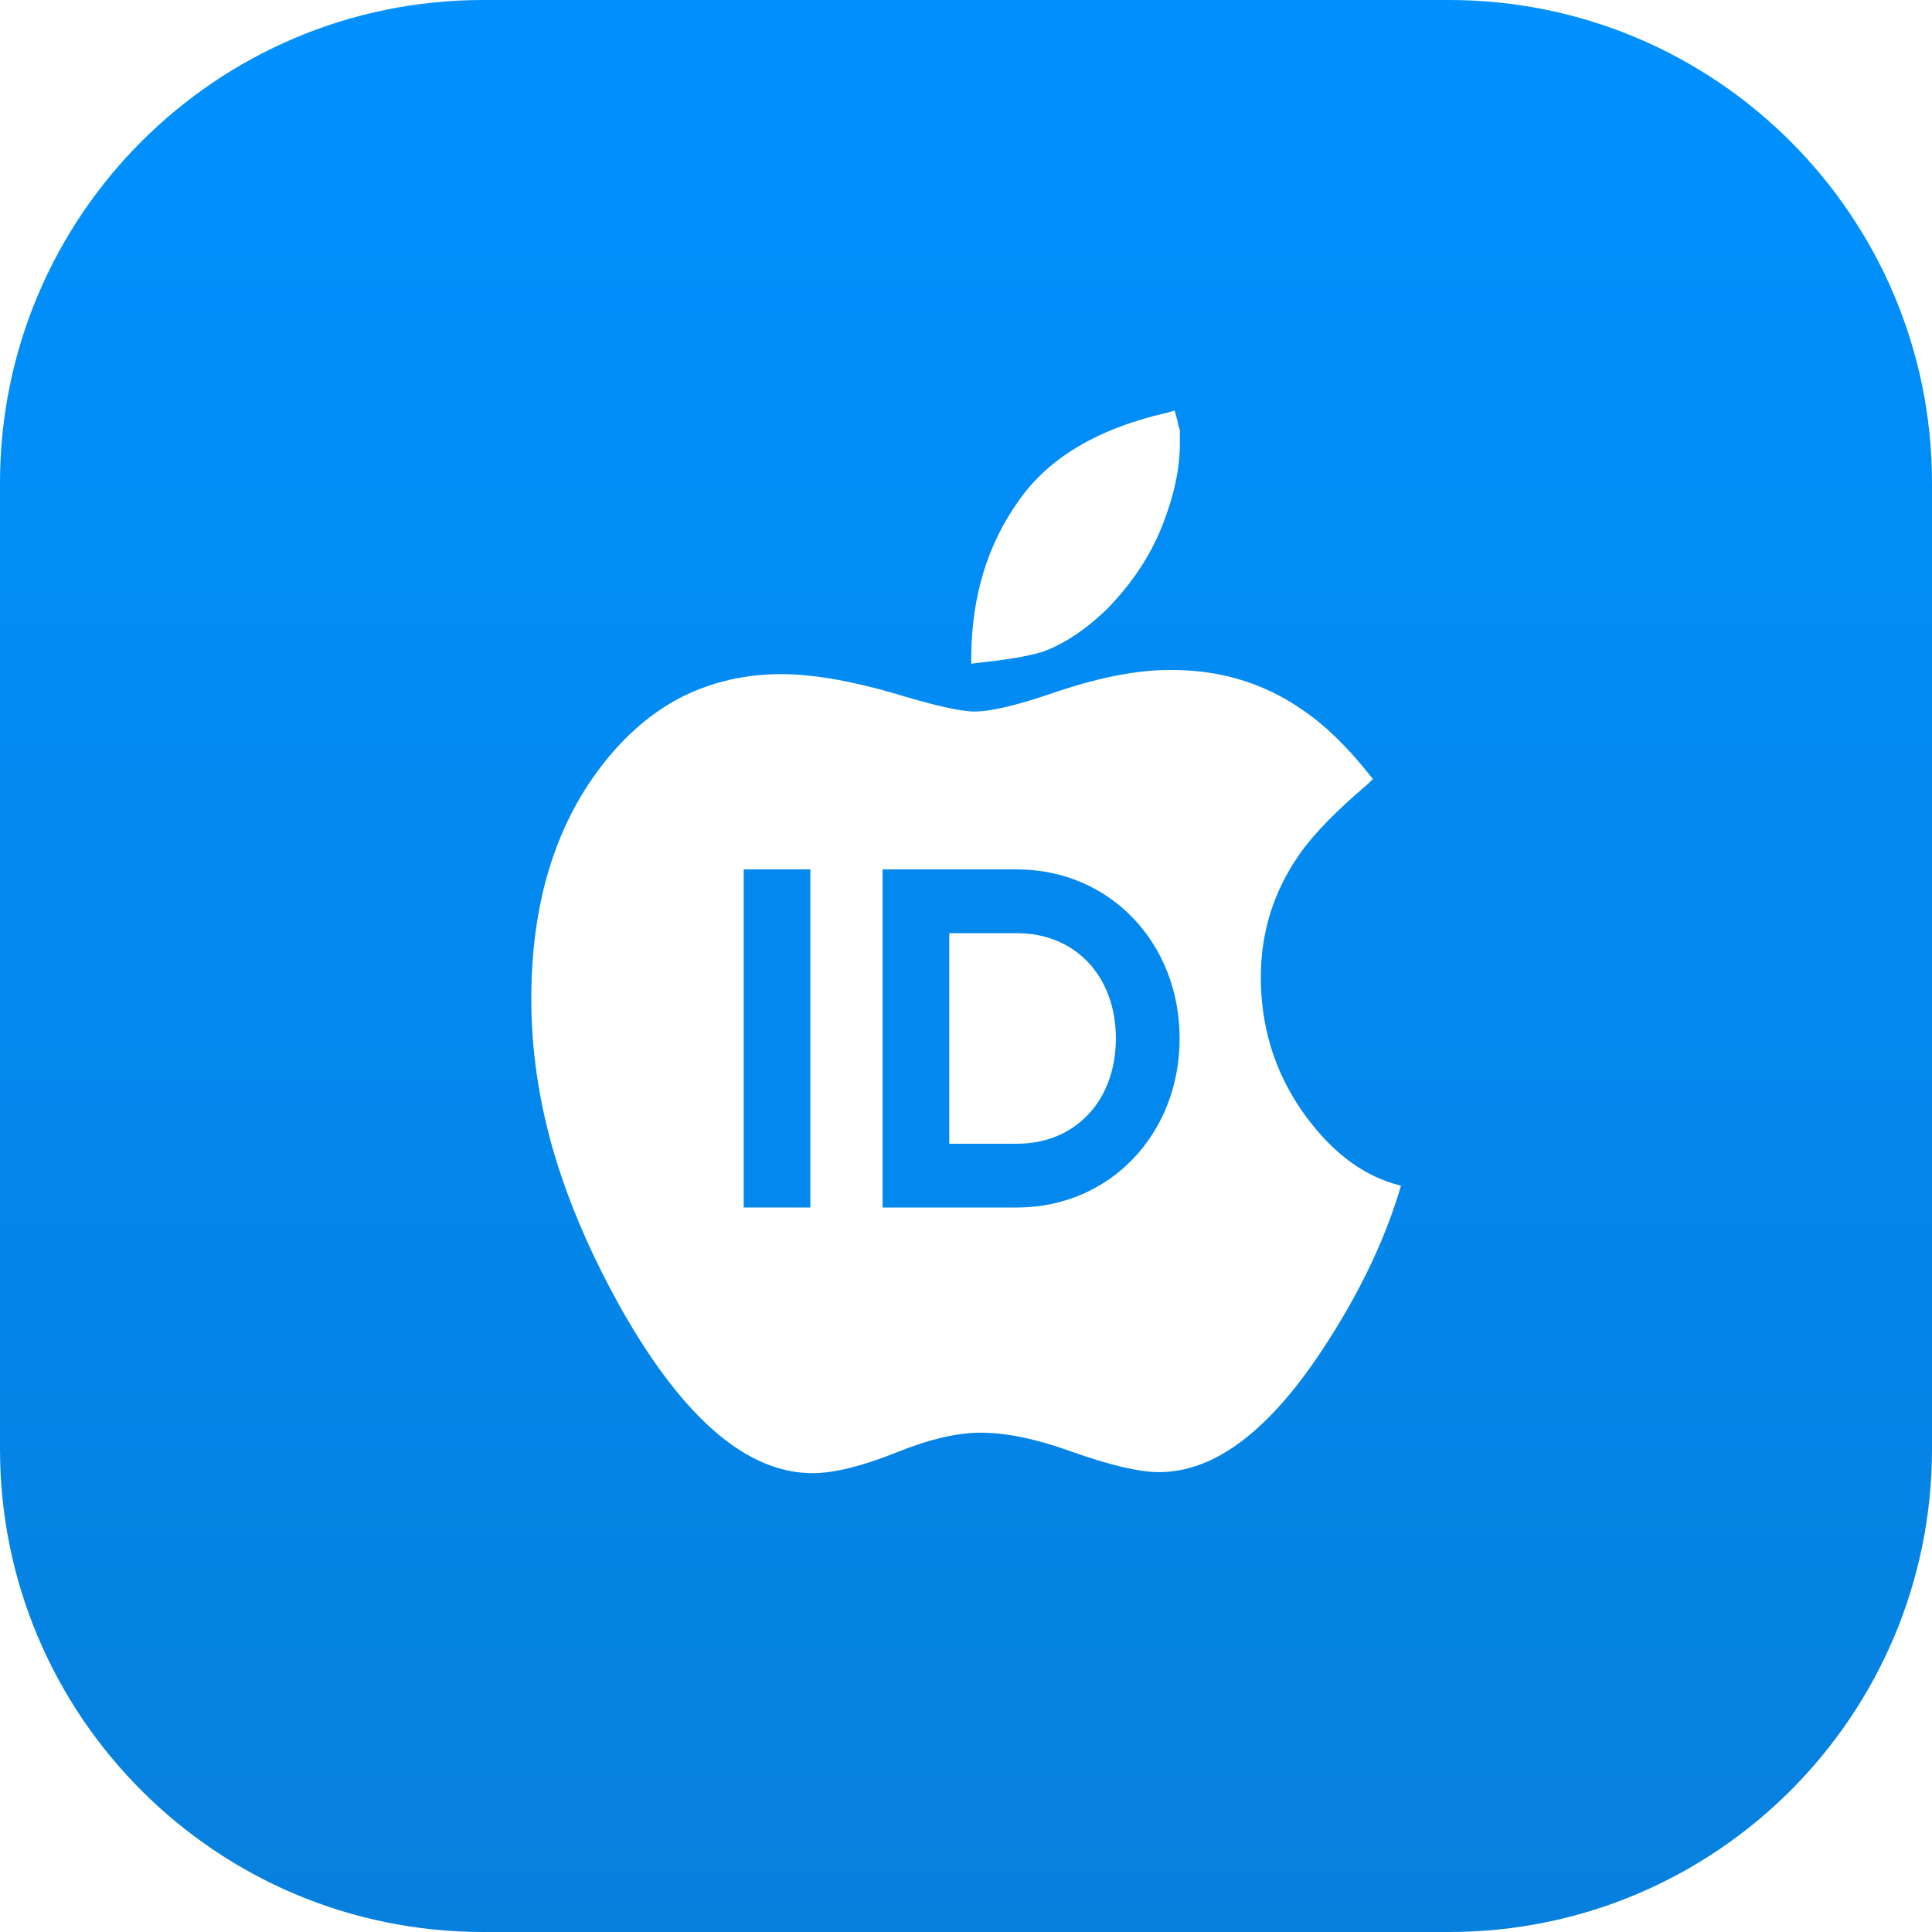 <svg width="80" height="80" viewBox="0 0 80 80" fill="none" xmlns="http://www.w3.org/2000/svg">
<path d="M0 20C0 8.954 8.954 0 20 0H60C71.046 0 80 8.954 80 20V60C80 71.046 71.046 80 60 80H20C8.954 80 0 71.046 0 60V20Z" fill="url(#paint0_linear_6965_74067)"/>
<g filter="url(#filter0_di_6965_74067)">
<path d="M43.099 27.014C44.015 26.698 44.932 26.097 45.849 25.209C46.88 24.149 47.639 23.003 48.126 21.771C48.612 20.539 48.856 19.407 48.856 18.376V17.818C48.798 17.646 48.769 17.531 48.769 17.474C48.769 17.446 48.762 17.417 48.747 17.388C48.732 17.358 48.725 17.329 48.725 17.301L48.638 17L48.337 17.087C45.444 17.746 43.382 18.978 42.15 20.782C40.89 22.559 40.245 24.679 40.217 27.142V27.485L40.518 27.443C41.635 27.328 42.495 27.185 43.096 27.012L43.099 27.014ZM57.708 49.013C56.275 48.583 55 47.566 53.884 45.962C52.767 44.33 52.208 42.496 52.208 40.462C52.208 38.601 52.738 36.91 53.797 35.391C54.37 34.561 55.316 33.587 56.634 32.47L56.848 32.255L56.676 32.041C55.76 30.895 54.857 30.021 53.969 29.42C52.337 28.274 50.474 27.715 48.383 27.744C47.122 27.744 45.619 28.03 43.871 28.603C42.239 29.176 41.064 29.463 40.347 29.463C39.775 29.463 38.643 29.205 36.953 28.689C35.148 28.172 33.615 27.914 32.355 27.914C30.865 27.914 29.49 28.23 28.23 28.86C26.998 29.491 25.895 30.436 24.922 31.697C22.974 34.218 22 37.44 22 41.364C22 43.484 22.315 45.618 22.946 47.766C23.577 49.886 24.522 52.063 25.782 54.297C28.332 58.766 30.953 61 33.646 61C34.534 61 35.694 60.714 37.126 60.141C38.472 59.596 39.633 59.324 40.606 59.324C41.666 59.324 42.912 59.582 44.344 60.098C45.949 60.671 47.166 60.957 47.996 60.957C50.288 60.957 52.551 59.253 54.786 55.844C56.219 53.667 57.264 51.518 57.922 49.398L58.009 49.097L57.708 49.013Z" fill="white"/>
</g>
<path d="M30.795 36V50H33.555V36H30.795Z" fill="#0388ED"/>
<path d="M42.106 36H36.547V50H42.106C45.967 50 48.846 46.94 48.846 43C48.846 39.06 45.967 36 42.106 36ZM42.106 47.36H39.306V38.64H42.106C44.526 38.64 46.206 40.42 46.206 43C46.206 45.58 44.526 47.36 42.106 47.36Z" fill="#0388ED"/>
<defs>
<filter id="filter0_di_6965_74067" x="14" y="13" width="52.009" height="60" filterUnits="userSpaceOnUse" color-interpolation-filters="sRGB">
<feFlood flood-opacity="0" result="BackgroundImageFix"/>
<feColorMatrix in="SourceAlpha" type="matrix" values="0 0 0 0 0 0 0 0 0 0 0 0 0 0 0 0 0 0 127 0" result="hardAlpha"/>
<feOffset dy="4"/>
<feGaussianBlur stdDeviation="4"/>
<feComposite in2="hardAlpha" operator="out"/>
<feColorMatrix type="matrix" values="0 0 0 0 0.065 0 0 0 0 0.086 0 0 0 0 0.163 0 0 0 0.25 0"/>
<feBlend mode="normal" in2="BackgroundImageFix" result="effect1_dropShadow_6965_74067"/>
<feBlend mode="normal" in="SourceGraphic" in2="effect1_dropShadow_6965_74067" result="shape"/>
<feColorMatrix in="SourceAlpha" type="matrix" values="0 0 0 0 0 0 0 0 0 0 0 0 0 0 0 0 0 0 127 0" result="hardAlpha"/>
<feOffset dy="-4"/>
<feGaussianBlur stdDeviation="2"/>
<feComposite in2="hardAlpha" operator="arithmetic" k2="-1" k3="1"/>
<feColorMatrix type="matrix" values="0 0 0 0 0.139 0 0 0 0 0.151 0 0 0 0 0.429 0 0 0 0.25 0"/>
<feBlend mode="normal" in2="shape" result="effect2_innerShadow_6965_74067"/>
</filter>
<linearGradient id="paint0_linear_6965_74067" x1="40" y1="0" x2="40" y2="80" gradientUnits="userSpaceOnUse">
<stop stop-color="#0091FF"/>
<stop offset="1" stop-color="#0680DD"/>
</linearGradient>
</defs>
</svg>
